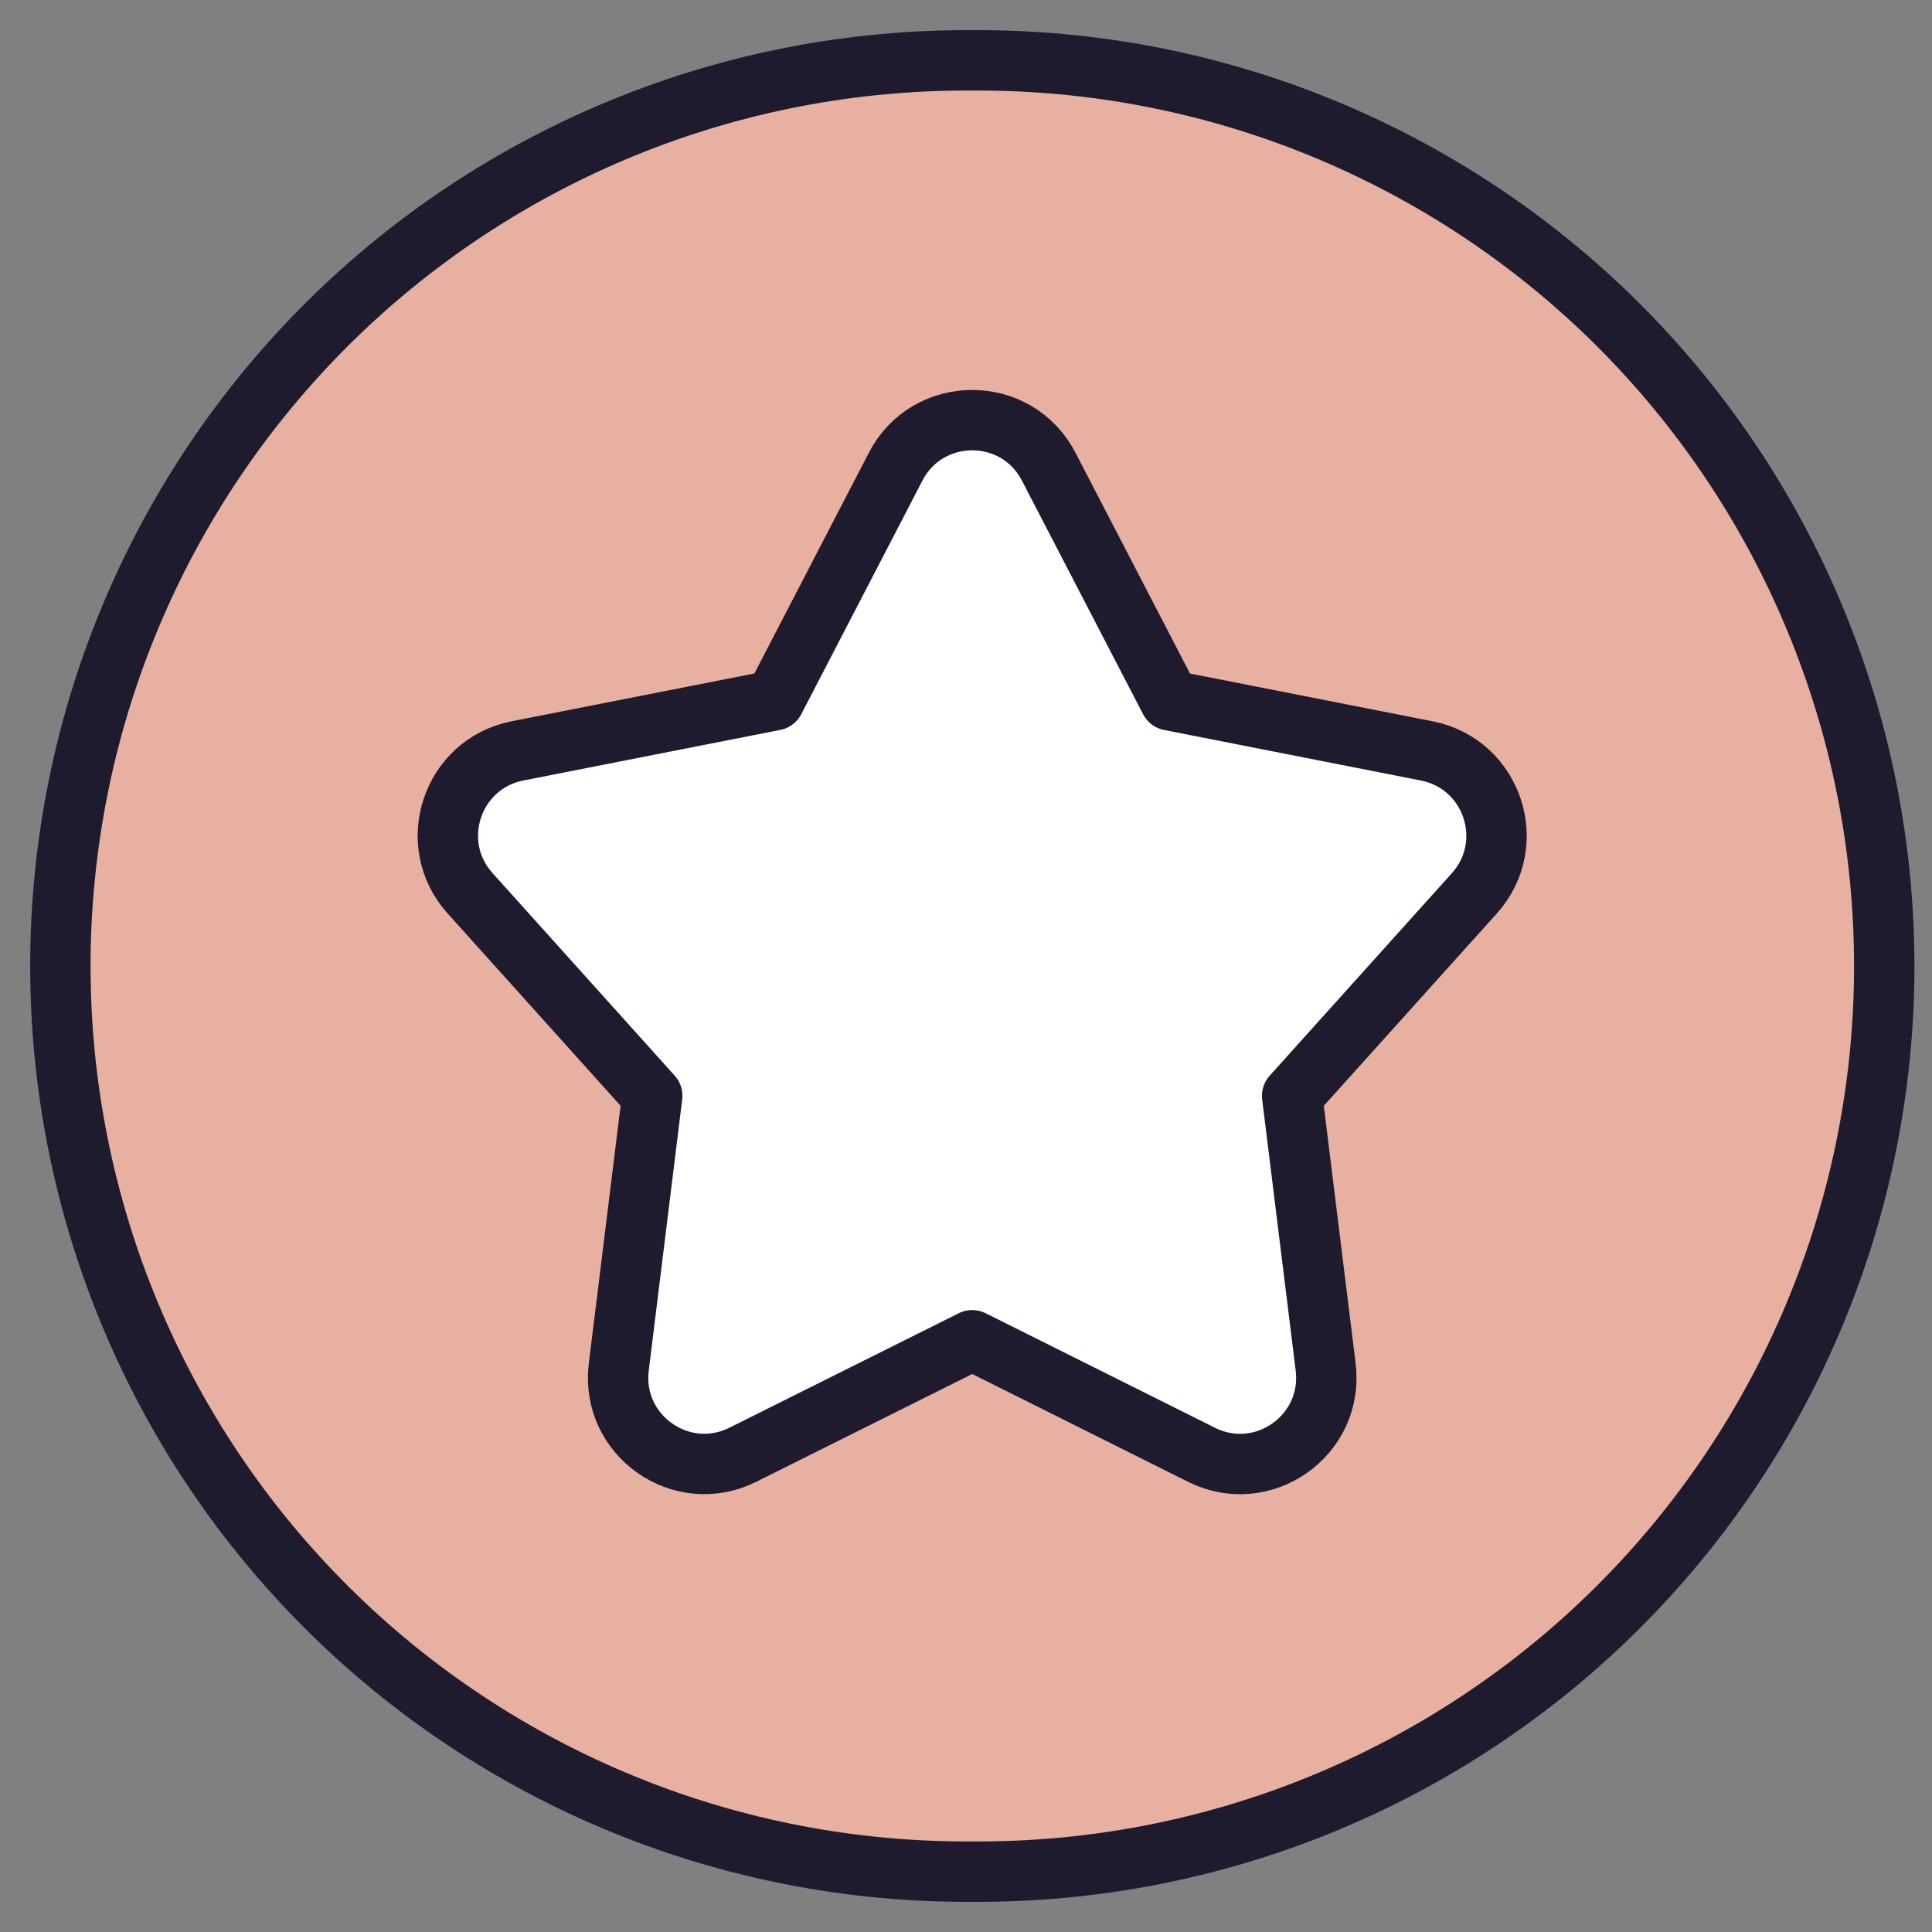 <svg xmlns="http://www.w3.org/2000/svg" fill="none" viewBox="0 0 32 32" height="32" width="32">
<rect x="0" y="0" width="32" height="32" fill="#808080" stroke="none"/>
<g clip-path="url(#clip0_7214_20597)">
<path fill="#E8B0A1" d="M16.105 30.999C24.389 30.999 31.105 24.284 31.105 15.999C31.105 7.715 24.389 1 16.105 1C7.821 1 1.105 7.715 1.105 15.999C1.105 24.283 7.82 30.999 16.105 30.999Z"></path>
<path fill="white" d="M14.835 7.73C15.367 6.702 16.838 6.702 17.37 7.73L19.378 11.6L23.634 12.438C24.722 12.653 25.161 13.97 24.42 14.796L21.402 18.151L21.957 22.642C22.097 23.774 20.921 24.605 19.901 24.096L16.103 22.199L12.305 24.095C11.285 24.604 10.109 23.773 10.249 22.642L10.803 18.15L7.785 14.794C7.044 13.97 7.484 12.651 8.572 12.437L12.828 11.599L14.835 7.73Z"></path>
<path stroke-linejoin="round" stroke-linecap="round" stroke="#1D1B2D" d="M16.105 1C14.126 0.987 12.164 1.364 10.332 2.112C8.5 2.86 6.834 3.962 5.43 5.356C4.026 6.751 2.912 8.409 2.152 10.236C1.391 12.062 1 14.021 1 16C1 17.979 1.391 19.938 2.152 21.764C2.912 23.591 4.026 25.249 5.43 26.643C6.834 28.038 8.5 29.14 10.332 29.888C12.164 30.636 14.126 31.013 16.105 31C18.083 31.013 20.045 30.636 21.877 29.888C23.709 29.14 25.375 28.038 26.779 26.643C28.183 25.249 29.297 23.591 30.057 21.764C30.818 19.938 31.209 17.979 31.209 16C31.209 14.021 30.818 12.062 30.057 10.236C29.297 8.409 28.183 6.751 26.779 5.356C25.375 3.962 23.709 2.86 21.877 2.112C20.045 1.364 18.083 0.987 16.105 1Z"></path>
<path stroke-linejoin="round" stroke-linecap="round" stroke="#1D1B2D" d="M14.834 7.73C15.367 6.702 16.838 6.702 17.37 7.73L19.377 11.6L23.634 12.438C24.721 12.653 25.161 13.97 24.42 14.796L21.402 18.151L21.957 22.642C22.096 23.774 20.921 24.605 19.901 24.096L16.103 22.199L12.304 24.095C11.285 24.604 10.109 23.773 10.249 22.642L10.803 18.15L7.785 14.794C7.044 13.97 7.484 12.651 8.571 12.437L12.828 11.599L14.835 7.729L14.834 7.73Z"></path>
</g>
<defs>
<clipPath id="clip0_7214_20597">
<rect fill="white" height="32" width="32"></rect>
</clipPath>
</defs>
</svg>
